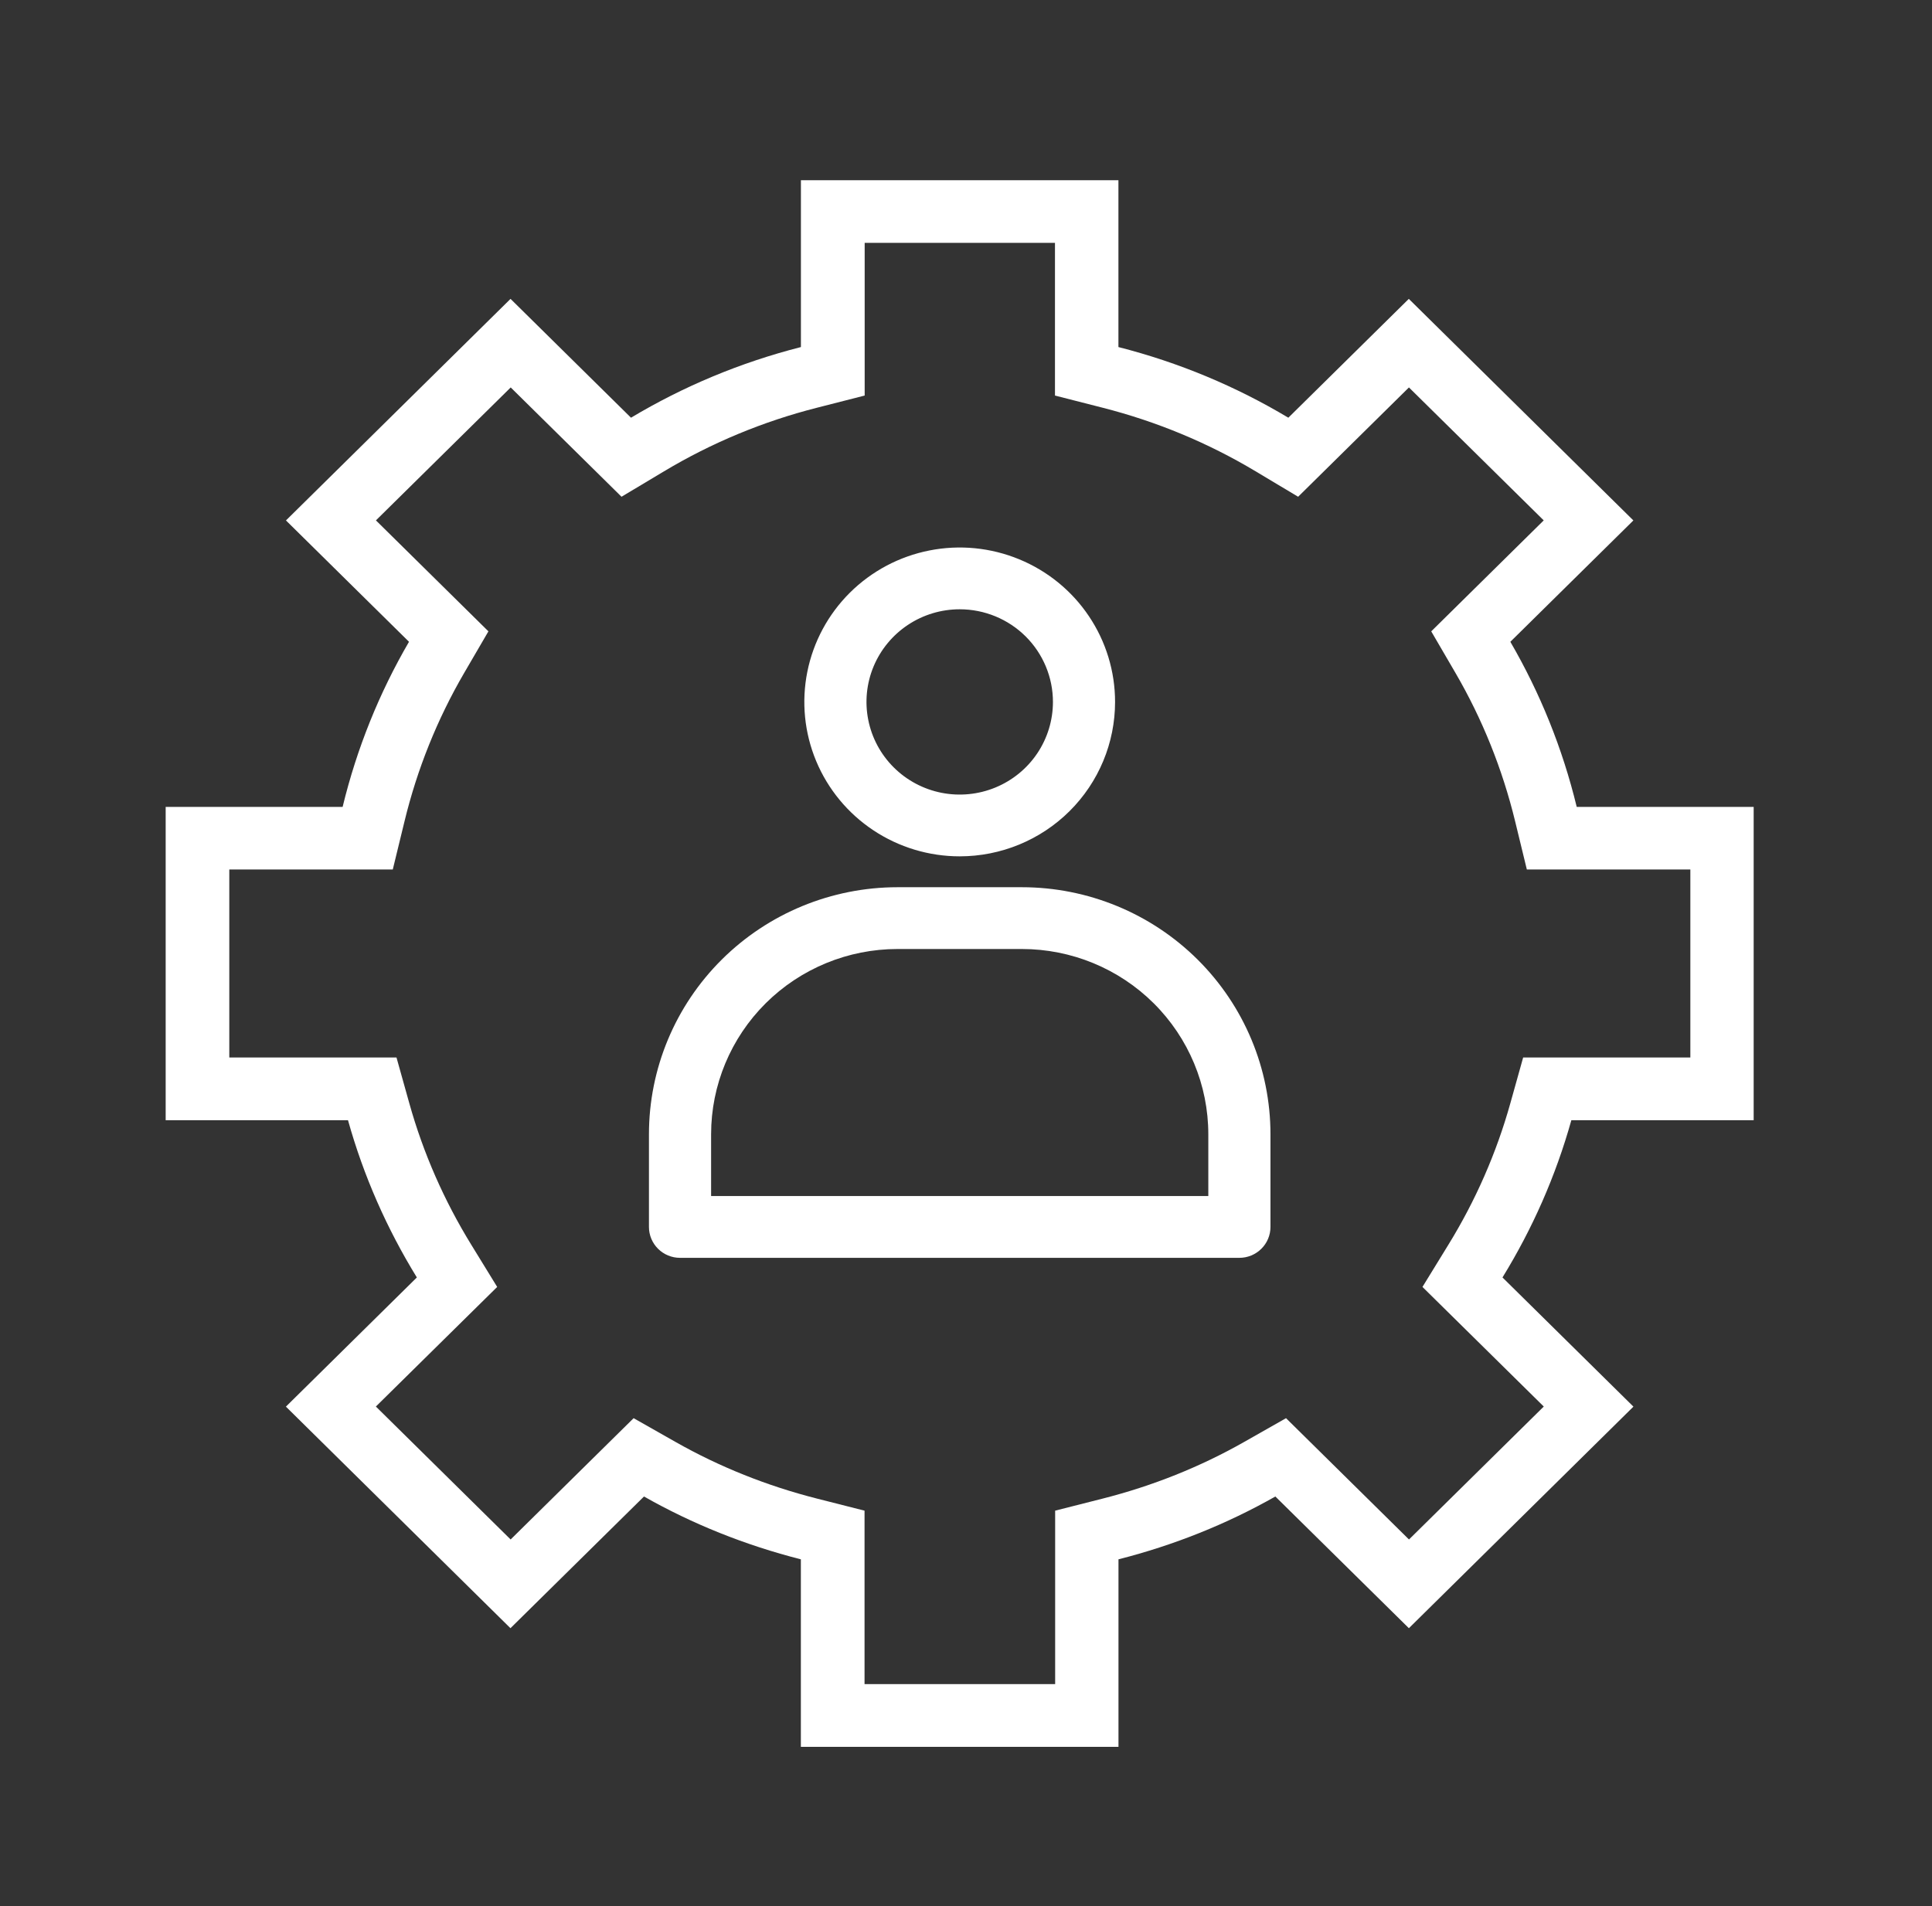 <svg width="76" height="75" viewBox="0 0 76 75" fill="none" xmlns="http://www.w3.org/2000/svg">
    <rect x="0" y="0" width="76" height="75" fill="#333333" stroke="none"/>
    <path d="M41.5 9.556V15.564L43.375 16.043C45.496 16.584 47.519 17.423 49.389 18.543L51.065 19.546L55.424 15.245L60.726 20.476L56.301 24.842L57.255 26.479C58.312 28.294 59.102 30.26 59.603 32.323L60.062 34.212H66.494V41.61H59.917L59.411 43.418C58.865 45.37 58.044 47.243 56.973 48.982L55.956 50.638L60.728 55.344L55.426 60.575L50.589 55.802L48.932 56.743C47.212 57.719 45.344 58.466 43.382 58.965L41.507 59.441V66.266H34.009V59.441L32.134 58.965C30.173 58.466 28.305 57.719 26.584 56.743L24.925 55.802L20.087 60.575L14.786 55.344L19.558 50.638L18.541 48.982C17.47 47.241 16.649 45.37 16.103 43.418L15.597 41.61H9.02V34.212H15.451L15.911 32.323C16.41 30.262 17.202 28.294 18.259 26.479L19.213 24.842L14.788 20.476L20.09 15.245L24.449 19.546L26.125 18.543C27.995 17.423 30.018 16.582 32.139 16.043L34.014 15.564V9.556H41.512H41.5ZM44.001 7.091H31.506V13.656C29.12 14.264 26.877 15.206 24.822 16.436L20.083 11.76L11.249 20.478L16.089 25.253C14.922 27.258 14.038 29.439 13.478 31.749H6.517V44.077H13.689C14.305 46.281 15.224 48.355 16.398 50.265L11.247 55.348L20.08 64.066L25.333 58.884C27.245 59.969 29.317 60.799 31.504 61.356V68.735H43.998V61.356C46.185 60.799 48.257 59.969 50.169 58.884L55.422 64.066L64.255 55.348L59.104 50.265C60.278 48.355 61.197 46.281 61.813 44.077H68.985V31.749H62.024C61.464 29.439 60.58 27.261 59.413 25.253L64.253 20.478L55.419 11.76L50.68 16.436C48.625 15.206 46.382 14.264 43.996 13.656V7.091H44.001Z" fill="#fff" />
    <path d="M37.752 33.695C36.544 33.695 35.362 33.339 34.357 32.671C33.352 32.004 32.568 31.055 32.105 29.944C31.643 28.834 31.522 27.613 31.758 26.434C31.994 25.255 32.576 24.173 33.43 23.323C34.285 22.473 35.374 21.894 36.56 21.66C37.746 21.425 38.974 21.546 40.091 22.006C41.208 22.466 42.163 23.244 42.834 24.244C43.506 25.243 43.864 26.418 43.864 27.619C43.864 29.231 43.221 30.776 42.074 31.916C40.928 33.055 39.373 33.695 37.752 33.695ZM37.752 23.974C37.027 23.974 36.318 24.187 35.715 24.588C35.112 24.989 34.642 25.558 34.364 26.224C34.087 26.89 34.014 27.623 34.156 28.33C34.297 29.038 34.646 29.687 35.159 30.197C35.672 30.707 36.325 31.054 37.037 31.195C37.748 31.335 38.486 31.263 39.156 30.987C39.826 30.711 40.399 30.244 40.802 29.645C41.205 29.045 41.42 28.34 41.42 27.619C41.42 26.652 41.033 25.725 40.346 25.041C39.658 24.358 38.725 23.974 37.752 23.974Z" fill="#fff" />
    <path d="M48.754 49.493H26.75C26.426 49.493 26.115 49.365 25.886 49.137C25.657 48.909 25.528 48.6 25.528 48.278V44.632C25.528 42.054 26.558 39.581 28.392 37.758C30.226 35.935 32.714 34.91 35.307 34.91H40.197C42.791 34.91 45.278 35.935 47.112 37.758C48.946 39.581 49.977 42.054 49.977 44.632V48.278C49.977 48.6 49.848 48.909 49.618 49.137C49.389 49.365 49.078 49.493 48.754 49.493ZM27.973 47.062H47.532V44.632C47.532 42.698 46.759 40.844 45.383 39.476C44.008 38.109 42.142 37.341 40.197 37.341H35.307C33.362 37.341 31.497 38.109 30.121 39.476C28.746 40.844 27.973 42.698 27.973 44.632V47.062Z" fill="#fff" />
</svg>